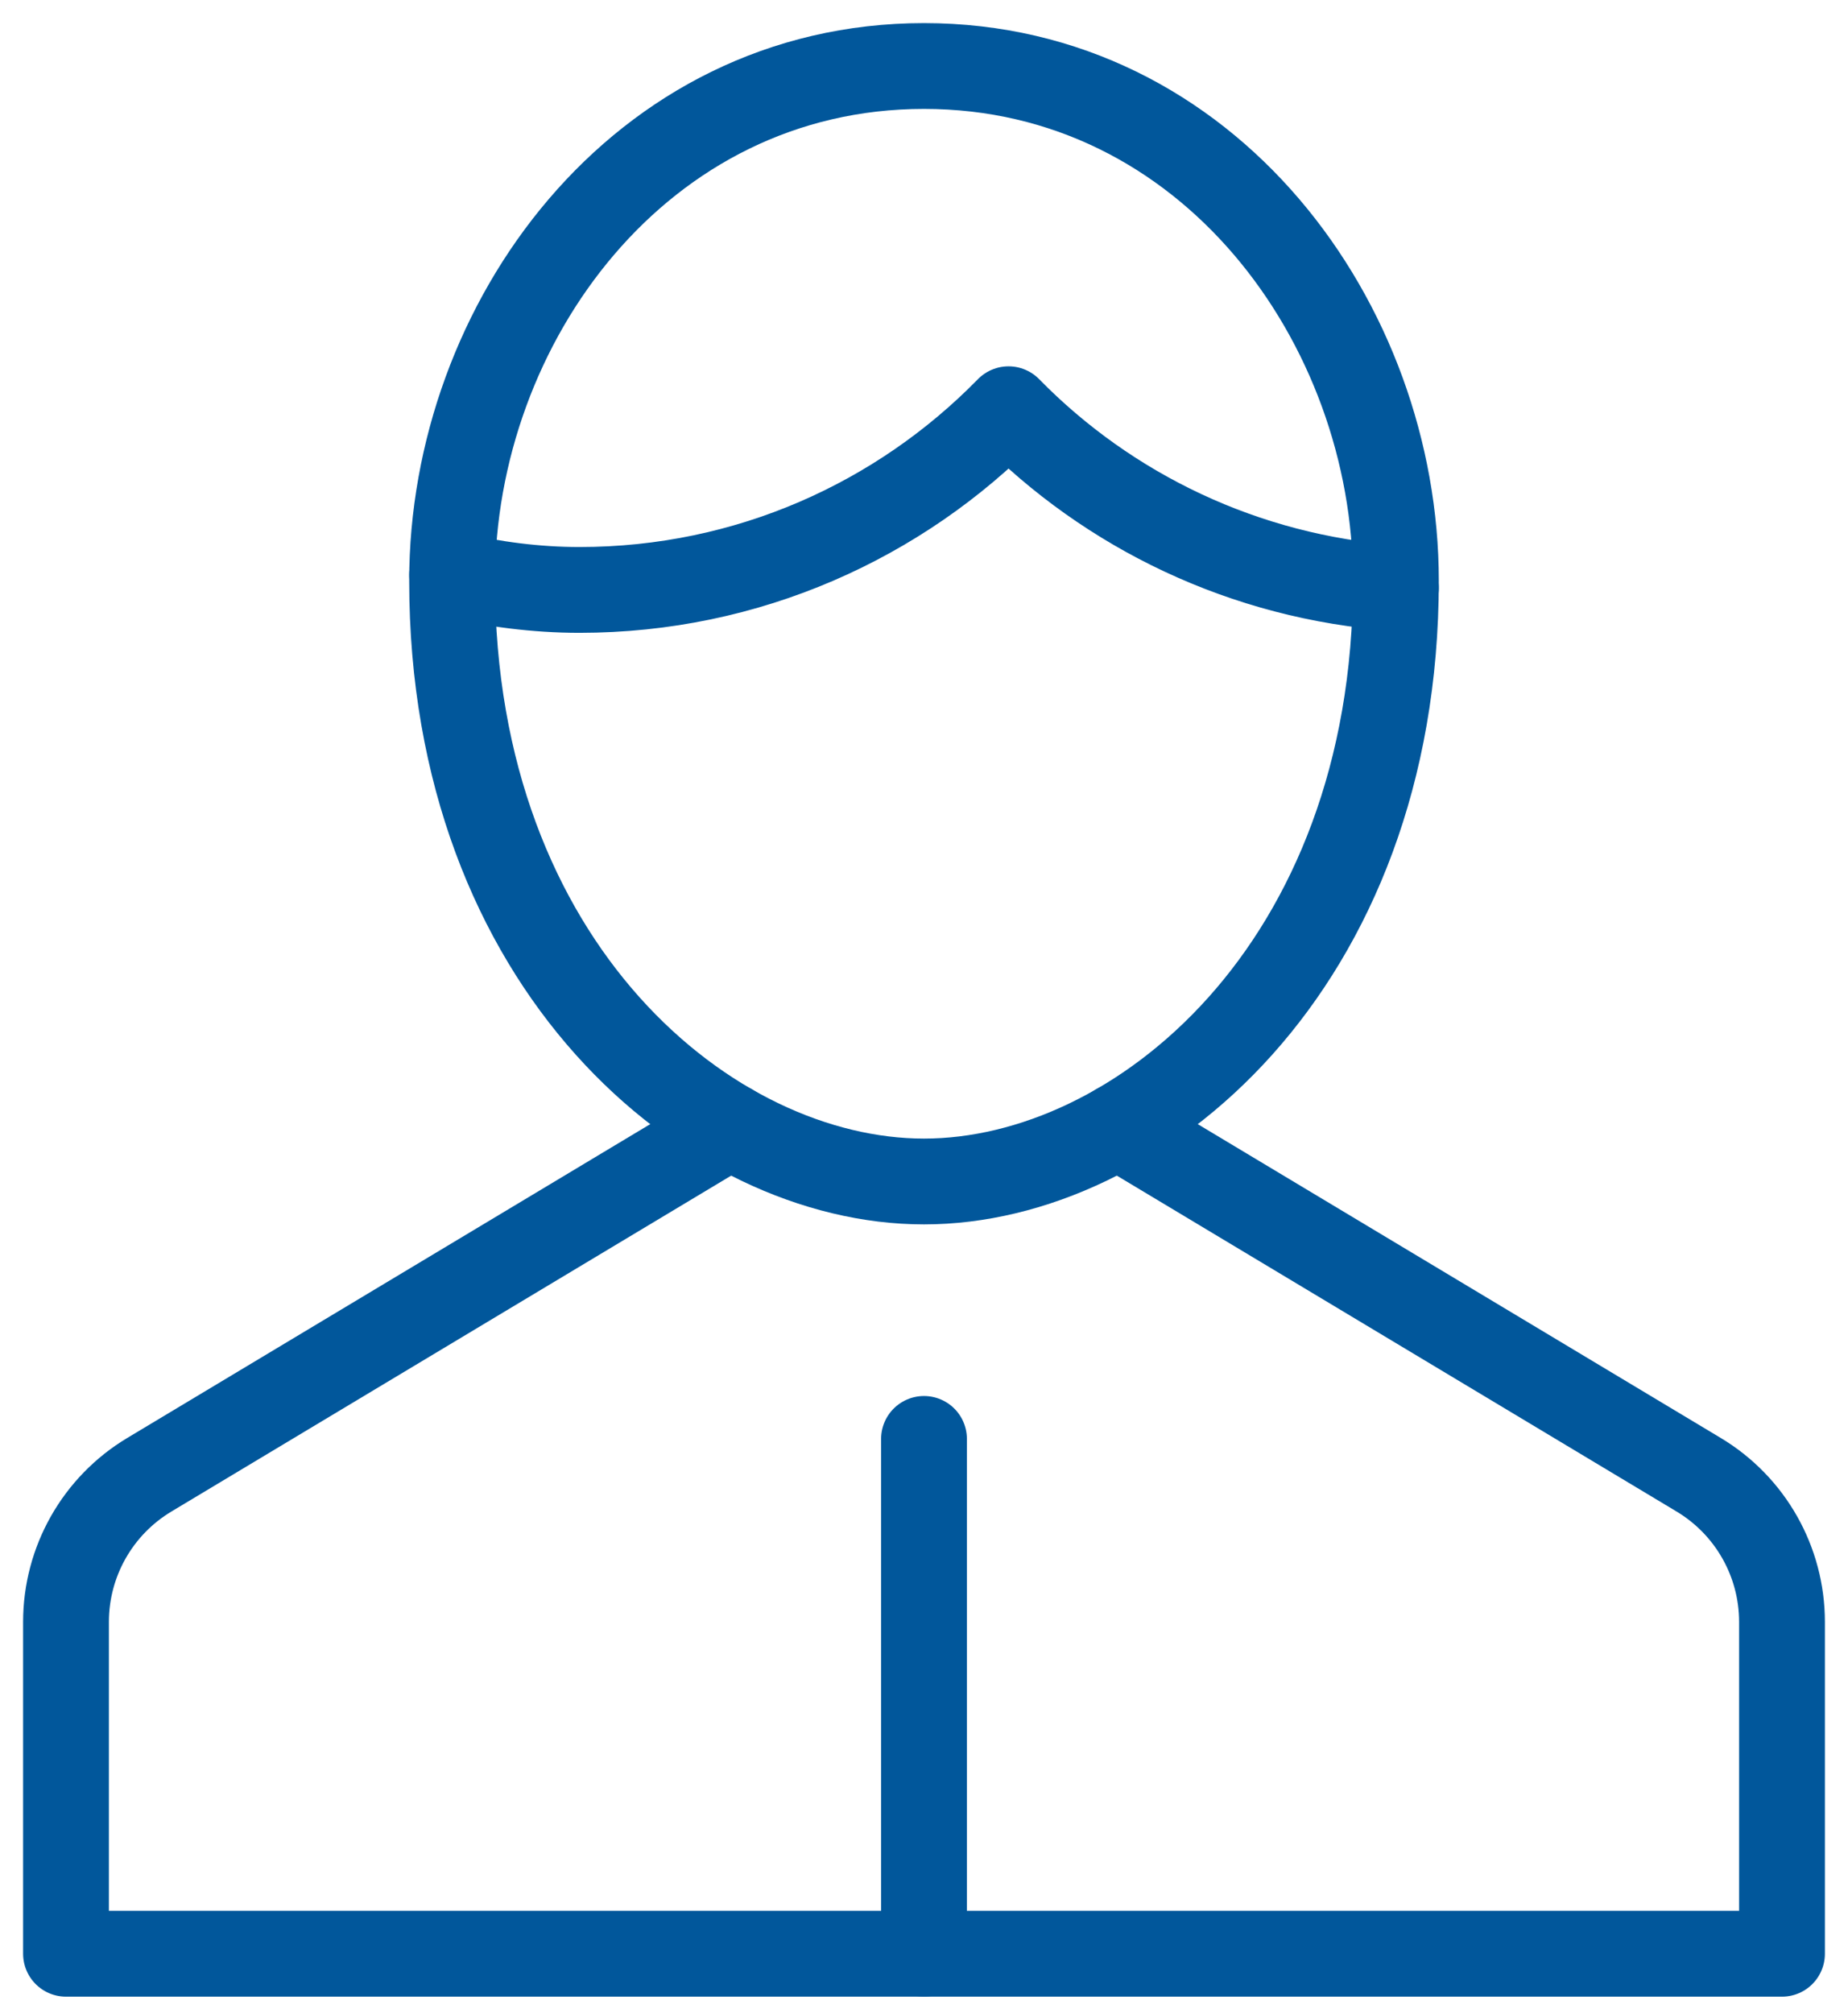 <svg width="56" height="61" viewBox="0 0 56 61" fill="none" xmlns="http://www.w3.org/2000/svg">
<path d="M28 59.2V43.6" stroke="#01579B" stroke-width="2.6" stroke-linecap="round" stroke-linejoin="round"/>
<path d="M22.124 34.126L4.525 44.686C2.958 45.626 2 47.318 2 49.145V59.2H54V49.145C54 47.318 53.042 45.626 51.475 44.686L33.876 34.126" stroke="#01579B" stroke-width="2.6" stroke-linecap="round" stroke-linejoin="round"/>
<path d="M13.701 17.413C14.947 17.702 16.232 17.875 17.562 17.875C22.658 17.875 27.259 15.775 30.562 12.4C33.583 15.485 37.719 17.496 42.3 17.82" stroke="#01579B" stroke-width="2.6" stroke-linecap="round" stroke-linejoin="round"/>
<path fill-rule="evenodd" clip-rule="evenodd" d="M13.7 17.6C13.7 9.8 19.385 2 28 2C36.615 2 42.3 9.8 42.3 17.6C42.3 29.3 34.5 35.8 28 35.8C21.5 35.8 13.7 29.3 13.7 17.6Z" stroke="#01579B" stroke-width="2.6" stroke-linecap="round" stroke-linejoin="round"/>
</svg>
